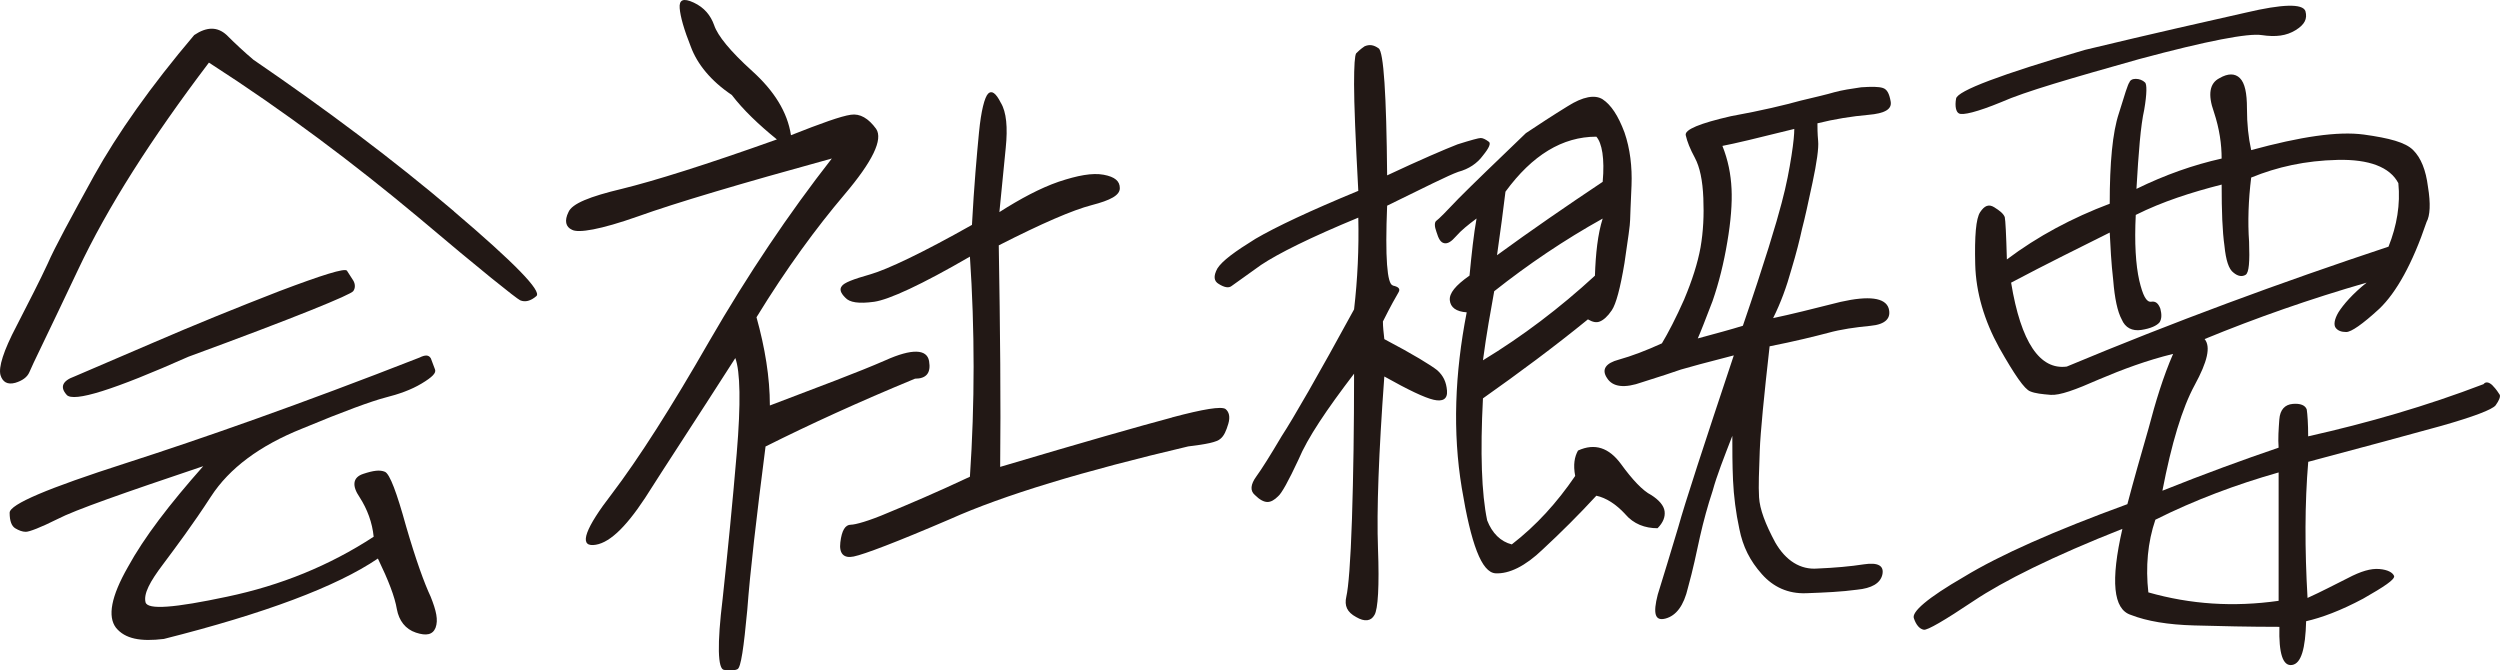 <?xml version="1.0" encoding="UTF-8"?><svg id="_レイヤー_1" xmlns="http://www.w3.org/2000/svg" viewBox="0 0 355.39 95.3"><defs><style>.cls-1{fill:#221815;}.cls-2{isolation:isolate;}</style></defs><g class="cls-2"><g class="cls-2"><path class="cls-1" d="m64.54,30.06c8.61,7.32,12.51,11.33,11.71,12.03-.8.7-1.6.9-2.3.6-.6-.3-5.51-4.21-14.52-11.83-9.01-7.52-18.82-14.94-29.73-21.96-8.21,10.83-14.42,20.56-18.62,29.48-4.21,8.92-6.61,13.74-6.91,14.54-.3.7-1,1.2-2,1.5-1.1.3-1.8-.1-2.1-1.1-.3-1.1.4-3.41,2.3-7.02,1.8-3.51,3.3-6.42,4.41-8.82,1-2.31,3.3-6.52,6.61-12.54,3.3-5.92,8.01-12.64,14.22-19.96,1.8-1.2,3.3-1.2,4.61,0,1.2,1.2,2.5,2.41,3.8,3.51,10.41,7.12,19.92,14.24,28.53,21.56Zm-3.3,20.86c.2.5.4,1.1.6,1.6.2.5-.4,1.1-1.9,2-1.5.9-3.2,1.5-5.21,2.01-1.9.5-5.81,1.91-11.81,4.41-6.01,2.41-10.31,5.62-12.92,9.63-2.6,4.01-5.01,7.22-6.81,9.63-1.9,2.51-2.8,4.21-2.5,5.42.3,1.1,4.1.8,11.61-.8,7.61-1.6,14.52-4.41,20.82-8.52-.2-2.01-.9-3.91-2-5.62-1.1-1.6-1-2.81.5-3.31,1.5-.5,2.4-.6,3.1-.3.7.3,1.7,3.01,3,7.72,1.4,4.81,2.6,8.12,3.5,10.03.8,2.01,1.1,3.31.7,4.41-.4,1-1.3,1.2-2.8.7-1.5-.5-2.4-1.71-2.7-3.31-.3-1.8-1.2-4.11-2.7-7.22-5.91,4.01-16.12,7.82-30.43,11.43-3.3.4-5.51,0-6.81-1.6-1.2-1.6-.7-4.41,1.7-8.62,2.3-4.21,5.91-8.92,10.71-14.34-11.31,3.81-18.22,6.22-20.72,7.52-2.4,1.2-4,1.81-4.5,1.81s-1-.2-1.5-.5c-.5-.3-.8-1-.8-2.21s5.51-3.51,16.42-7.02c10.91-3.51,24.93-8.42,41.85-15.04.8-.4,1.3-.4,1.6.1Zm-51.76,5.21c-1-1.1-.6-2,1.1-2.61,1.6-.7,5.41-2.31,11.21-4.81,5.81-2.51,11.71-4.91,17.92-7.32,6.11-2.31,9.31-3.31,9.61-2.91.3.5.6.9.9,1.4.3.5.3,1.1,0,1.5-.3.5-8.11,3.71-23.43,9.33-10.61,4.71-16.32,6.52-17.32,5.42Z"/><path class="cls-1" d="m108.83,63.45c-1.3,10.13-2.2,17.85-2.6,23.26-.5,5.32-.9,8.22-1.4,8.42-.4.2-1,.2-1.9.1-.9-.1-1-3.61-.2-10.13.7-6.52,1.4-13.54,2-20.66.6-7.12.5-11.63-.2-13.54-5.71,8.92-10.01,15.44-12.81,19.86-2.9,4.41-5.31,6.62-7.41,6.72-2,.1-1.1-2.41,2.7-7.32,3.8-5.01,8.41-12.23,13.82-21.66,5.51-9.53,11.31-18.15,17.42-25.97-13.12,3.61-22.23,6.32-27.53,8.22-5.41,1.91-8.51,2.41-9.41,1.91-.9-.4-1.1-1.3-.5-2.51.5-1.2,3-2.21,7.61-3.31,4.5-1.1,11.91-3.41,22.02-7.02-2.6-2.11-4.8-4.21-6.41-6.32-3-2.01-4.91-4.41-5.81-6.82-1-2.51-1.5-4.31-1.6-5.51-.1-1.2.5-1.5,2-.8,1.5.7,2.4,1.81,2.9,3.21.5,1.5,2.3,3.71,5.41,6.52s5.01,5.82,5.51,9.12c4.3-1.7,7.11-2.71,8.51-2.91,1.3-.2,2.5.5,3.6,2.01,1,1.5-.5,4.61-4.5,9.33s-8.21,10.43-12.51,17.45c1.2,4.31,1.9,8.52,1.9,12.54,7.11-2.71,12.51-4.71,16.42-6.42,3.8-1.71,5.91-1.6,6.21.1.3,1.71-.4,2.51-2,2.51-8.01,3.31-15.02,6.52-21.22,9.63Zm57.77-4.11c4.5-1.2,7.01-1.6,7.61-1.2.5.4.7,1.1.4,2.11-.3,1-.6,1.7-1.1,2.11-.5.5-2.1.8-4.6,1.1-14.92,3.51-26.23,6.92-33.84,10.33-7.71,3.31-12.21,5.01-13.71,5.32-1.4.3-2.1-.4-1.9-2.01.2-1.71.7-2.51,1.5-2.51.6,0,2.5-.5,5.31-1.71,2.9-1.2,6.71-2.81,11.61-5.11.7-10.43.7-20.86,0-31.29-6.91,4.01-11.51,6.12-13.62,6.42-2.2.3-3.5.1-4.11-.6-.7-.7-.8-1.2-.5-1.6.3-.5,1.6-1,4.1-1.71,2.4-.7,7.31-3.01,14.42-7.02.3-5.62.7-10.03,1-13.14.3-3.11.8-5.01,1.3-5.52.5-.5,1.1-.1,1.8,1.3.8,1.3,1,3.51.7,6.42-.3,3.01-.6,6.02-.9,9.12,3-1.91,5.81-3.41,8.41-4.31,2.7-.9,4.8-1.3,6.41-1,1.6.3,2.3.9,2.3,1.91s-1.3,1.71-4,2.41c-2.7.7-7.11,2.61-13.21,5.72.2,11.83.3,22.46.2,31.49,11.81-3.51,19.92-5.82,24.43-7.02Z"/><path class="cls-1" d="m197.99,40.59c.9.2,1.1.5.8,1-.3.5-1.1,1.91-2.2,4.11,0,.8.1,1.6.2,2.51,4.21,2.21,6.61,3.71,7.51,4.41.9.8,1.3,1.71,1.4,2.91.1,1.2-.6,1.6-1.9,1.3-1.3-.3-3.6-1.4-7.01-3.31-.8,10.93-1.1,19.05-.9,24.47.2,5.32,0,8.62-.5,9.43-.5.9-1.4,1-2.6.3-1.3-.7-1.7-1.6-1.4-2.91.3-1.3.6-4.91.8-11.03.2-6.22.3-13.04.3-20.66-3.9,5.11-6.61,9.12-7.91,12.23-1.4,3.01-2.4,4.81-2.9,5.21-.5.5-1,.8-1.5.8s-1.1-.3-1.8-1c-.7-.6-.6-1.5.2-2.61.8-1.1,2-3.01,3.6-5.72,1.7-2.61,5.11-8.52,10.31-18.05.5-4.31.7-8.62.6-13.04-6.81,2.81-11.41,5.11-13.82,6.72-2.4,1.71-3.8,2.71-4.21,3.01-.4.3-1,.2-1.8-.3-.7-.4-.8-1.1-.2-2.21.7-1.1,2.5-2.41,5.41-4.21,2.9-1.7,7.81-4.01,14.62-6.82-.4-7.42-.6-12.44-.6-15.14s.1-4.11.3-4.41c.2-.2.6-.6,1.2-1,.7-.3,1.3-.2,2,.3.7.5,1.1,6.52,1.2,18.05,4.71-2.21,8.21-3.71,10.01-4.41,1.9-.6,3-.9,3.3-.9s.7.2,1.1.5c.4.2.1.9-.8,2-.8,1.1-2,1.91-3.5,2.31-1.4.5-4.8,2.21-10.11,4.81-.3,7.42,0,11.13.8,11.33Zm33.04,32.49c-1.3-1.4-2.7-2.31-4.1-2.61-2.5,2.71-5.01,5.21-7.61,7.62-2.5,2.41-4.8,3.51-6.71,3.41-2-.1-3.5-4.21-4.81-12.13s-1-16.25.7-24.97c-1.5-.1-2.3-.7-2.4-1.71-.1-1,.8-2.11,2.8-3.51.3-3.11.6-5.92,1-8.12-1.2.9-2.2,1.7-2.9,2.51-.7.8-1.2,1.1-1.7,1-.5-.1-.8-.6-1.1-1.6-.3-.8-.3-1.4,0-1.6.3-.2,1.4-1.3,3.2-3.21,1.9-1.91,5.11-5.01,9.51-9.23,1.8-1.2,3.8-2.51,5.91-3.81,2.2-1.4,3.91-1.7,5.01-1,1.2.8,2.2,2.31,3.1,4.71.8,2.31,1.1,4.91,1,7.52-.1,2.61-.2,4.31-.2,4.91,0,.7-.3,2.71-.8,6.12-.6,3.61-1.2,5.82-1.8,6.72s-1.2,1.4-1.7,1.6c-.5.2-1,.1-1.7-.3-4.8,3.91-9.81,7.62-14.92,11.23-.4,7.72-.2,13.54.6,17.35.7,1.8,1.9,3.01,3.5,3.41,3.5-2.71,6.41-5.92,9.01-9.73-.3-1.6-.1-2.71.4-3.61,2.4-1.1,4.41-.4,6.11,1.91,1.6,2.21,3.1,3.81,4.3,4.41,1.1.7,1.8,1.5,1.9,2.31.1.8-.2,1.6-1,2.41-1.8,0-3.4-.6-4.6-2Zm-20.22-21.86c5.61-3.41,10.91-7.42,15.92-12.03.1-3.11.4-5.92,1.1-8.12-5.41,3.01-10.61,6.52-15.42,10.33-.5,2.81-1.1,6.02-1.6,9.83Zm2-14.94c4.81-3.51,9.91-7.02,15.02-10.43.3-3.31-.1-5.52-.9-6.42-4.81,0-9.11,2.61-12.92,7.82-.3,2.51-.7,5.52-1.2,9.03Zm26.63,6.22c1.1-2.61,1.9-5.11,2.3-7.32.4-2.31.5-4.61.4-7.02-.1-2.51-.5-4.41-1.2-5.72-.7-1.3-1.1-2.31-1.3-3.21-.2-.8,2-1.7,6.41-2.71,4.41-.8,7.71-1.6,9.91-2.21,2.1-.5,3.8-.9,4.81-1.2,1.1-.3,2.4-.5,3.8-.7,1.5-.1,2.5-.1,3.1.1.6.2.9.8,1.1,1.91.2,1.1-.8,1.71-3.2,1.91-2.3.2-4.81.6-7.21,1.2,0,.6,0,1.4.1,2.51.1,1-.2,3.11-.8,5.92-.6,2.81-1.1,5.12-1.5,6.62-.3,1.4-.8,3.41-1.5,5.72-.7,2.51-1.5,4.71-2.6,6.92,2.4-.5,5.61-1.3,9.61-2.31,4-.9,6.31-.6,6.81.9.4,1.4-.4,2.31-2.6,2.51-2.1.2-4.21.5-6.01,1-1.9.5-4.71,1.2-8.31,1.91-.8,7.12-1.3,12.13-1.4,14.84-.1,2.81-.2,5.01-.1,6.62.1,1.71.9,3.81,2.3,6.42,1.5,2.61,3.6,3.91,6.01,3.71,2.4-.1,4.71-.3,6.61-.6,2-.3,2.9.2,2.6,1.5-.3,1.2-1.5,1.91-3.6,2.11-2.2.3-4.5.4-7.21.5-2.6.1-4.71-.9-6.31-2.71-1.7-1.91-2.7-3.91-3.2-6.42-.5-2.31-.8-4.71-.9-6.92-.1-2.21-.1-4.41-.1-6.32-1.2,3.11-2.2,5.62-2.8,7.82-.7,2.11-1.3,4.31-1.8,6.52-.5,2.31-1,4.71-1.7,7.22-.6,2.61-1.7,4.01-3.2,4.41-1.5.4-1.8-.7-1.1-3.41.8-2.61,1.8-5.82,2.9-9.53,1-3.61,3.7-11.83,7.91-24.47-3.9,1-6.51,1.71-7.51,2.01-1.1.4-3,1-5.51,1.8-2.5.9-4.21.7-5.01-.6-.8-1.2-.2-2.11,1.7-2.61,1.8-.5,3.9-1.3,6.11-2.31.9-1.5,2-3.61,3.2-6.32Zm5.41-21.76c.8,2,1.2,4.01,1.3,6.12.1,2-.1,4.61-.6,7.52-.5,3.01-1.2,5.82-2.1,8.42-1,2.61-1.7,4.41-2.1,5.31,2.6-.7,4.81-1.3,6.41-1.8,3.1-9.03,4.81-14.74,5.51-17.45.7-2.61,1.1-4.81,1.4-6.72.3-1.91.4-3.11.4-3.81-5.21,1.3-8.61,2.11-10.21,2.41Z"/><path class="cls-1" d="m354.36,54.83c.5.5.8,1,1,1.3.1.3-.1.8-.6,1.5-.5.6-3.1,1.6-7.71,2.91-4.71,1.3-11.01,3.01-18.92,5.11-.5,5.92-.5,12.43-.1,19.35,2-.9,3.9-1.91,5.71-2.81,1.9-1,3.3-1.4,4.5-1.3,1.2.1,1.9.5,2.1,1,.1.5-1.4,1.5-4.4,3.21-3.2,1.71-5.91,2.71-8.11,3.21-.1,3.91-.7,6.02-2,6.22-1.3.2-1.9-1.6-1.8-5.42-4.3,0-8.41-.1-12.11-.2-3.7-.1-6.71-.6-9.01-1.5-2.5-.8-2.9-4.81-1.2-12.23-9.91,3.91-16.92,7.42-21.12,10.23-4.2,2.81-6.61,4.21-7.11,4.11-.6-.1-1.1-.7-1.4-1.6-.4-.9,1.9-2.91,7.11-5.92,5.11-3.11,12.81-6.52,23.23-10.33.9-3.41,1.9-6.92,3-10.73,1-3.81,2.1-7.42,3.5-10.63-3.7.9-7.21,2.21-10.51,3.61-3.4,1.5-5.61,2.31-6.91,2.21-1.2-.1-2.2-.2-2.9-.5-.8-.3-2.2-2.31-4.41-6.22-2.1-3.81-3.3-7.82-3.4-11.83-.1-4.01.1-6.52.7-7.42.6-.9,1.2-1.2,2-.7.8.5,1.3.9,1.5,1.4.1.5.2,2.41.3,6.02,4.4-3.31,9.31-5.92,14.62-7.92,0-5.82.4-10.13,1.3-12.84.8-2.61,1.3-4.21,1.5-4.41.1-.3.4-.5.9-.5s1,.2,1.3.5c.3.2.3,1.6-.1,3.91-.5,2.21-.8,6.02-1.1,11.23,4.1-2.01,8.11-3.41,12.11-4.31,0-2.01-.3-4.21-1.1-6.62-.9-2.51-.6-4.11.8-4.81,1.2-.7,2.2-.7,2.9,0,.7.7,1,2.11,1,4.31s.2,4.11.6,5.92c7.01-1.91,12.31-2.71,16.02-2.21,3.6.5,5.91,1.1,7.01,2.21,1.1,1.1,1.8,2.81,2.1,5.21.4,2.41.3,4.11-.2,5.01-2,5.92-4.3,10.03-6.71,12.33-2.4,2.21-4,3.31-4.71,3.31s-1.2-.2-1.5-.6c-.3-.4-.2-1.2.4-2.21.7-1.1,2-2.61,4-4.21-8.01,2.31-15.72,5.01-23.03,8.02.9,1.1.4,3.21-1.4,6.52-1.8,3.31-3.3,8.32-4.6,15.04,6.01-2.41,11.51-4.41,16.52-6.12-.1-1.3,0-2.61.1-4.01.1-1.4.8-2.11,1.9-2.21,1.1-.1,1.8.2,2,.8.1.7.2,2.01.2,3.81,8.51-1.91,16.82-4.31,24.93-7.42.3-.4.8-.3,1.3.2ZM319.32,1.78c5.11-1.2,8.01-1.3,8.41-.2.3,1.1-.1,1.91-1.4,2.71-1.3.8-2.8,1-4.81.7-1.9-.3-7.71.8-17.42,3.41-9.61,2.71-16.22,4.61-19.62,6.12-3.4,1.4-5.51,1.91-6.01,1.6-.4-.2-.6-1-.4-2.11.2-1.1,6.31-3.41,18.32-6.92,10.01-2.41,17.62-4.11,22.93-5.31Zm20.22,33.29c1.2-3.01,1.7-6.02,1.4-9.03-1.2-2.31-4.2-3.41-8.61-3.31-4.61.1-8.61,1-12.31,2.51-.4,3.21-.5,6.32-.3,9.12.1,2.81,0,4.41-.5,4.71-.5.3-1.1.2-1.7-.3-.7-.5-1.1-1.8-1.3-3.81-.3-2.11-.4-4.91-.4-8.72-4.3,1.1-8.41,2.41-12.21,4.31-.2,4.01,0,7.12.5,9.33.5,2.11,1,3.11,1.7,3.01.6-.1,1,.2,1.3,1,.2.8.2,1.4-.1,1.91-.4.5-1.3.9-2.6,1.1-1.3.2-2.3-.3-2.8-1.5-.6-1.1-1-3.01-1.2-5.52-.3-2.61-.4-4.81-.5-6.82-4.21,2.11-8.91,4.41-14.02,7.12,1.4,8.52,4.1,12.43,7.91,11.93,15.12-6.32,30.33-11.93,45.75-17.05Zm-15.62,50.34v-18.25c-6.01,1.71-11.91,3.91-17.52,6.72-1.1,3.21-1.4,6.72-1,10.33,6.01,1.71,12.11,2.11,18.52,1.2Z"/></g></g></svg>